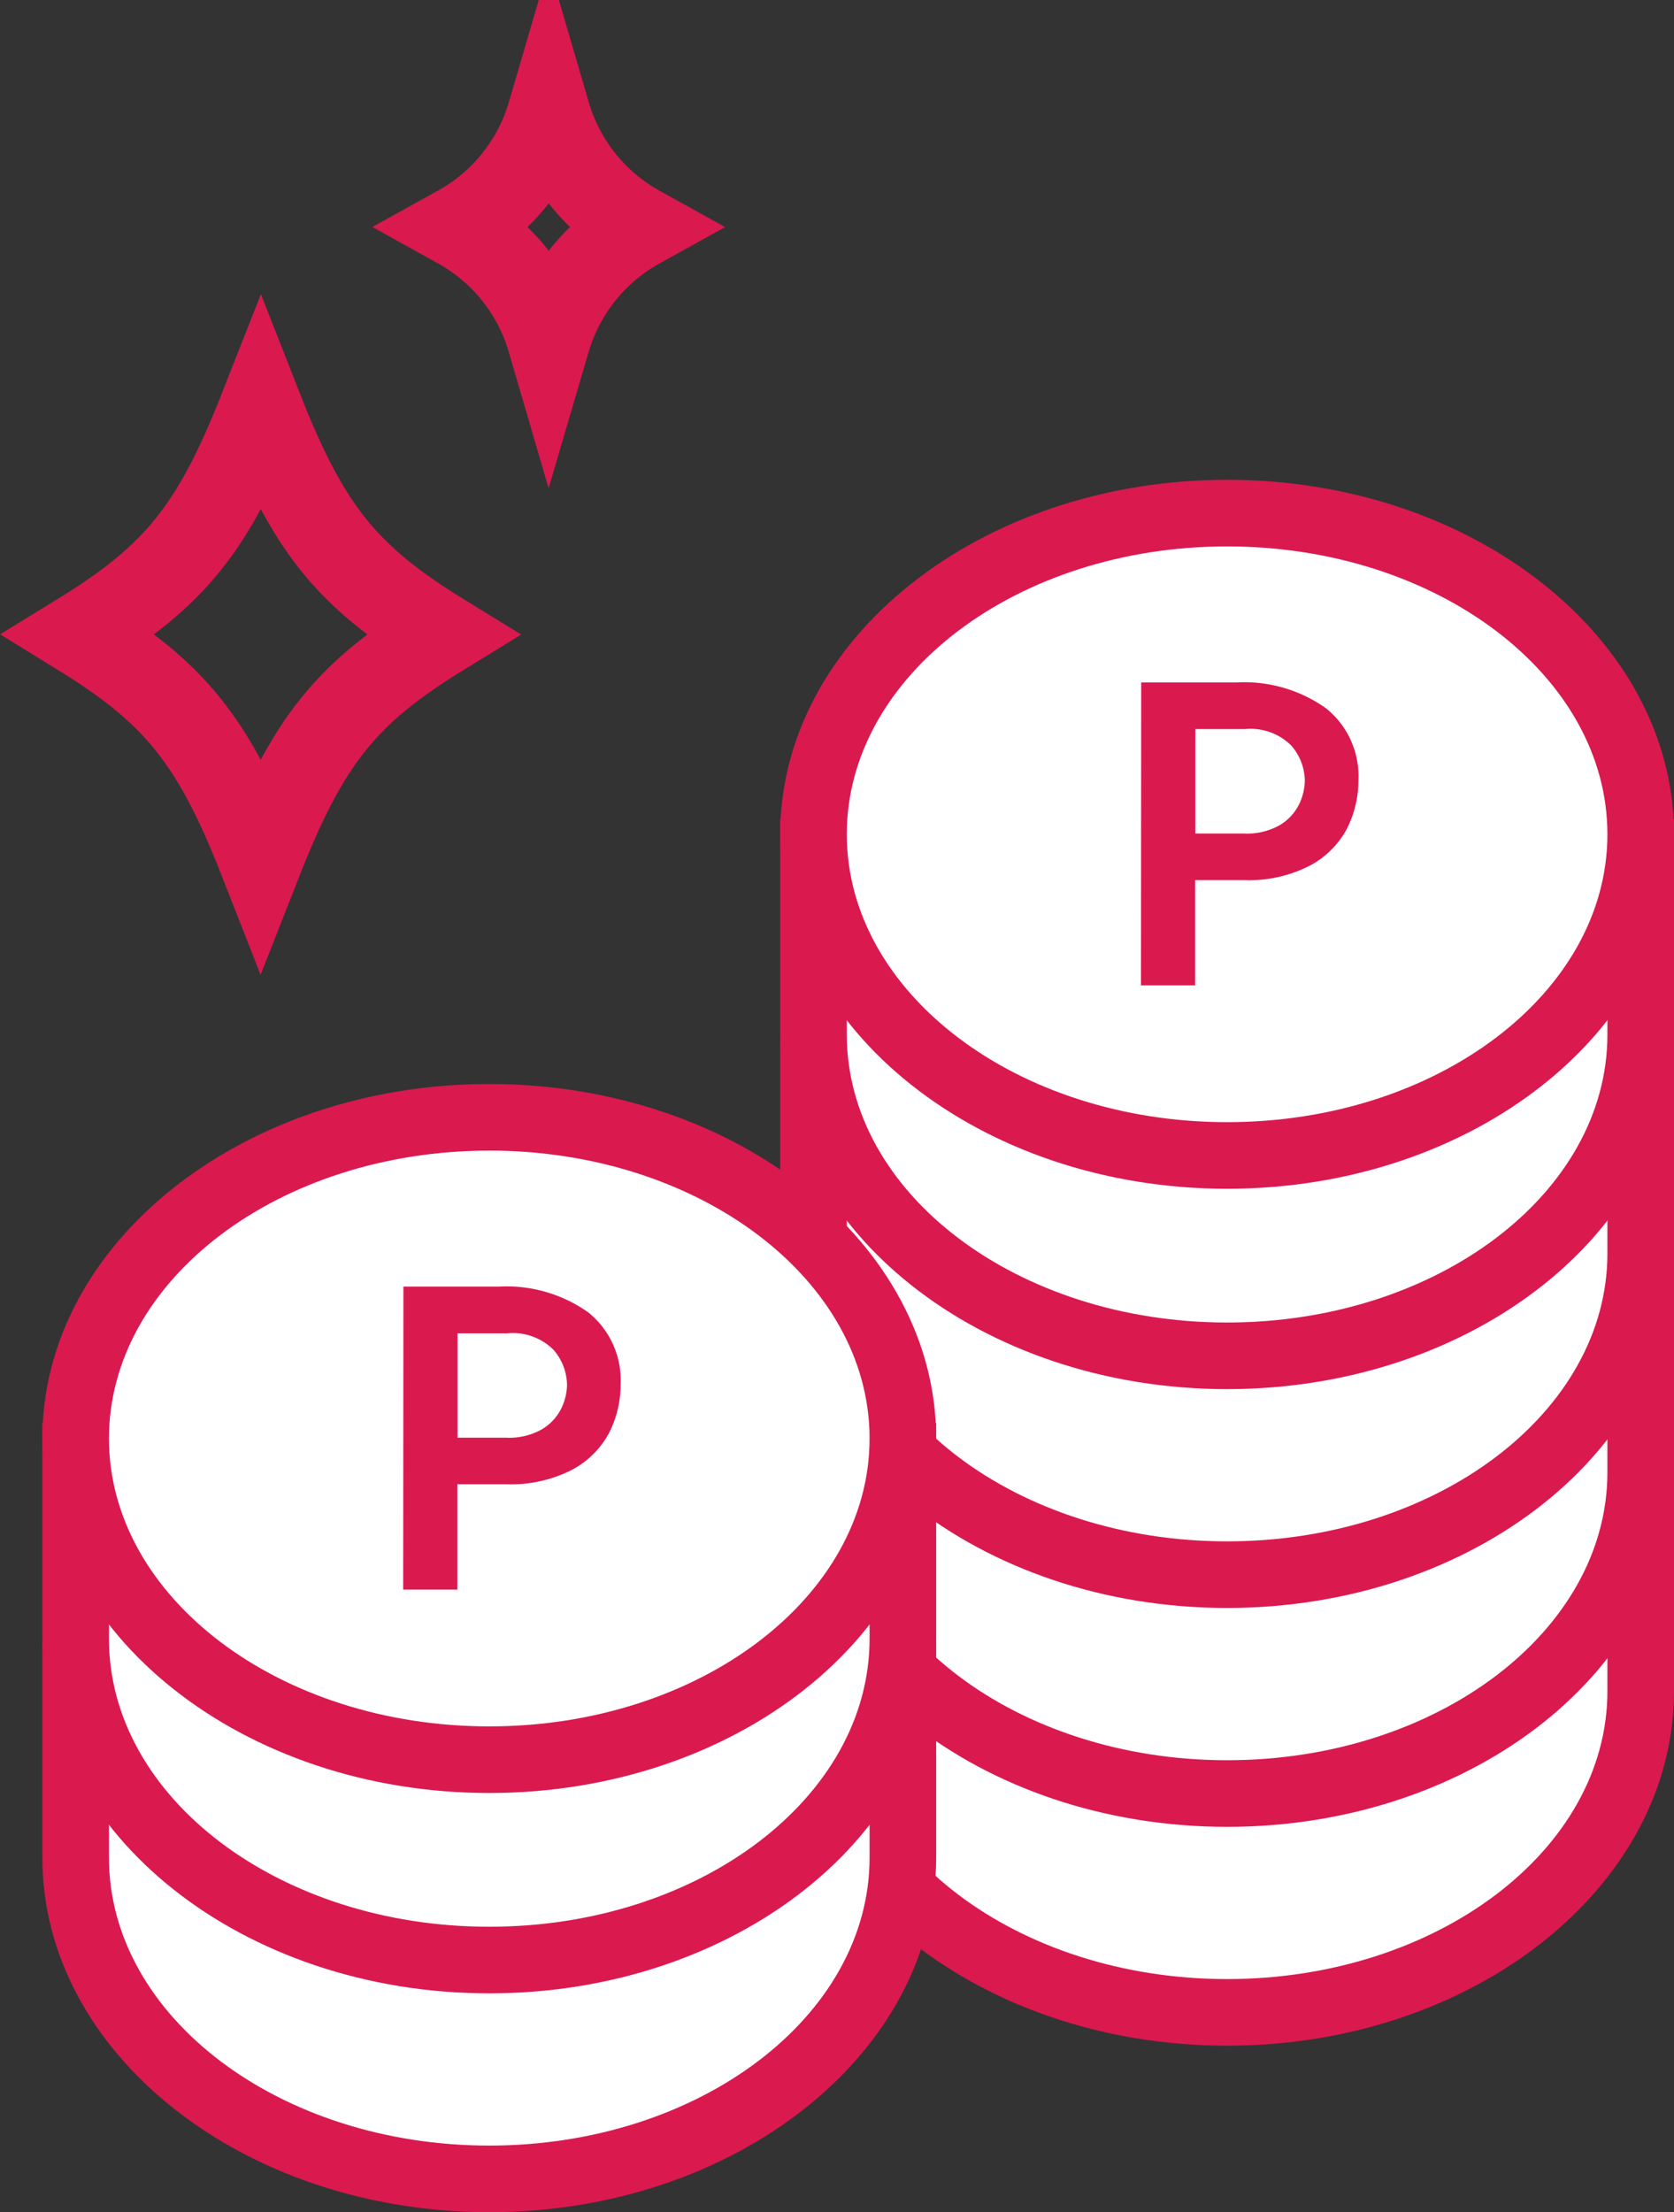 <svg xmlns="http://www.w3.org/2000/svg" width="40.219" height="53.141" viewBox="0 0 40.219 53.141"><rect x="0" y="0" width="40.219" height="53.141" fill="#333333" stroke="none"/><defs><clipPath id="a"><path data-name="Clip 26" d="M0 0h21.474v13.7H0z" transform="translate(.635 .701)" fill="none"/></clipPath></defs><path data-name="Fill 1" d="M29.482 48.342c-5.479 0-9.937-3.462-9.937-7.717v-4.383h19.874v4.383c0 4.255-4.458 7.716-9.937 7.716" fill="#fff"/><path data-name="Fill 3" d="M29.482 49.142c-5.92 0-10.737-3.821-10.737-8.517v-5.183h21.474v5.183c0 4.696-4.817 8.517-10.737 8.517zm-9.137-12.1v3.583c0 3.817 4.1 6.917 9.137 6.917s9.137-3.1 9.137-6.917v-3.583z" fill="#da194f"/><path data-name="Fill 5" d="M29.482 43.085c-5.479 0-9.937-3.462-9.937-7.718v-4.382h19.874v4.382c0 4.255-4.458 7.716-9.937 7.716" fill="#fff"/><path data-name="Fill 7" d="M29.482 43.885c-5.92 0-10.737-3.822-10.737-8.517v-5.183h21.474v5.183c0 4.695-4.817 8.517-10.737 8.517zm-9.137-12.1v3.583c0 3.817 4.1 6.917 9.137 6.917s9.137-3.1 9.137-6.917v-3.583z" fill="#da194f"/><path data-name="Fill 9" d="M29.482 37.828c-5.479 0-9.937-3.462-9.937-7.718v-4.382h19.874v4.382c0 4.255-4.458 7.716-9.937 7.716" fill="#fff"/><path data-name="Fill 11" d="M29.482 38.627c-5.92 0-10.737-3.821-10.737-8.517v-5.183h21.474v5.183c0 4.696-4.817 8.517-10.737 8.517zm-9.137-12.1v3.583c0 3.817 4.1 6.917 9.137 6.917s9.137-3.1 9.137-6.917v-3.583z" fill="#da194f"/><path data-name="Fill 13" d="M29.482 32.57c-5.479 0-9.937-3.462-9.937-7.717V20.47h19.874v4.383c0 4.254-4.458 7.715-9.937 7.715" fill="#fff"/><path data-name="Fill 15" d="M29.482 33.37c-5.92 0-10.737-3.821-10.737-8.517V19.67h21.474v5.183c0 4.696-4.817 8.517-10.737 8.517zm-9.137-12.1v3.583c0 3.817 4.1 6.917 9.137 6.917s9.137-3.1 9.137-6.917V21.27z" fill="#da194f"/><path data-name="Fill 17" d="M29.482 27.756c-5.479 0-9.937-3.461-9.937-7.716s4.458-7.715 9.937-7.715 9.937 3.461 9.937 7.715-4.458 7.716-9.937 7.716" fill="#fff"/><path data-name="Fill 19" d="M29.482 28.557c-5.92 0-10.737-3.82-10.737-8.516s4.817-8.515 10.737-8.515 10.737 3.82 10.737 8.515-4.817 8.516-10.737 8.516zm0-15.431c-5.037 0-9.137 3.1-9.137 6.915s4.1 6.916 9.137 6.916 9.137-3.1 9.137-6.916-4.099-6.915-9.137-6.915z" fill="#da194f"/><path data-name="Fill 21" d="M28.713 23.671h-1.3l.005-7.277h2.288a3.388 3.388 0 012.155.623 2.086 2.086 0 01.776 1.72 2.571 2.571 0 01-.278 1.174 2.152 2.152 0 01-.9.889 3.218 3.218 0 01-1.575.343h-1.171v2.528zm.005-6.157v2.51h1.171a1.6 1.6 0 00.854-.2 1.2 1.2 0 00.467-.5 1.34 1.34 0 00.139-.565 1.307 1.307 0 00-.327-.851 1.386 1.386 0 00-1.109-.394h-1.2z" fill="#da194f"/><path data-name="Fill 23" d="M11.755 52.342c-5.479 0-9.937-3.462-9.937-7.717v-4.383h19.874v4.383c0 4.254-4.458 7.715-9.937 7.715" fill="#fff"/><g data-name="Group 27"><path data-name="Clip 26" d="M1.018 39.442h21.474v13.7H1.018z" fill="none"/><g data-name="Group 27" clip-path="url(#a)" transform="translate(.383 38.741)"><path data-name="Fill 25" d="M11.372 14.401C5.452 14.401.635 10.58.635 5.884V.701h21.474v5.183c0 4.696-4.817 8.517-10.737 8.517zm-9.137-12.1v3.583c0 3.817 4.1 6.917 9.137 6.917s9.137-3.1 9.137-6.917V2.301z" fill="#da194f"/></g></g><path data-name="Fill 28" d="M11.755 47.085c-5.479 0-9.937-3.462-9.937-7.718v-4.382h19.874v4.382c0 4.255-4.458 7.716-9.937 7.716" fill="#fff"/><path data-name="Fill 30" d="M11.755 47.885c-5.92 0-10.737-3.822-10.737-8.517v-5.183h21.474v5.183c0 4.695-4.817 8.517-10.737 8.517zm-9.137-12.1v3.583c0 3.817 4.1 6.917 9.137 6.917s9.137-3.1 9.137-6.917v-3.583z" fill="#da194f"/><path data-name="Fill 32" d="M11.755 42.27c-5.479 0-9.937-3.46-9.937-7.715s4.458-7.715 9.937-7.715 9.937 3.461 9.937 7.715-4.458 7.715-9.937 7.715" fill="#fff"/><path data-name="Fill 34" d="M11.755 43.072c-5.92 0-10.737-3.821-10.737-8.516s4.817-8.516 10.737-8.516 10.737 3.82 10.737 8.516-4.817 8.516-10.737 8.516zm0-15.431c-5.037-.001-9.137 3.099-9.137 6.915s4.1 6.916 9.137 6.916 9.137-3.1 9.137-6.916-4.099-6.916-9.137-6.916z" fill="#da194f"/><path data-name="Fill 36" d="M10.987 38.186h-1.3l.005-7.278h2.288a3.386 3.386 0 012.155.62 2.089 2.089 0 01.776 1.721 2.564 2.564 0 01-.278 1.174 2.153 2.153 0 01-.9.89 3.22 3.22 0 01-1.575.342h-1.171v2.529zm.005-6.158v2.509h1.171a1.6 1.6 0 00.854-.2 1.205 1.205 0 00.467-.5 1.339 1.339 0 00.139-.564 1.307 1.307 0 00-.327-.85 1.386 1.386 0 00-1.109-.394h-1.2z" fill="#da194f"/><path data-name="Stroke 38" d="M10.612 15.243c-2.3 1.413-3.218 2.558-4.35 5.438-1.129-2.88-2.05-4.026-4.35-5.442 2.3-1.412 3.222-2.558 4.355-5.438 1.13 2.881 2.045 4.026 4.345 5.442z" fill="none" stroke="#da194f" stroke-miterlimit="10" stroke-width="2"/><path data-name="Stroke 40" d="M15.359 5.455a4.584 4.584 0 00-2.176 2.718 4.58 4.58 0 00-2.174-2.72 4.577 4.577 0 002.176-2.718 4.581 4.581 0 002.174 2.72z" fill="none" stroke="#da194f" stroke-miterlimit="10" stroke-width="2"/></svg>